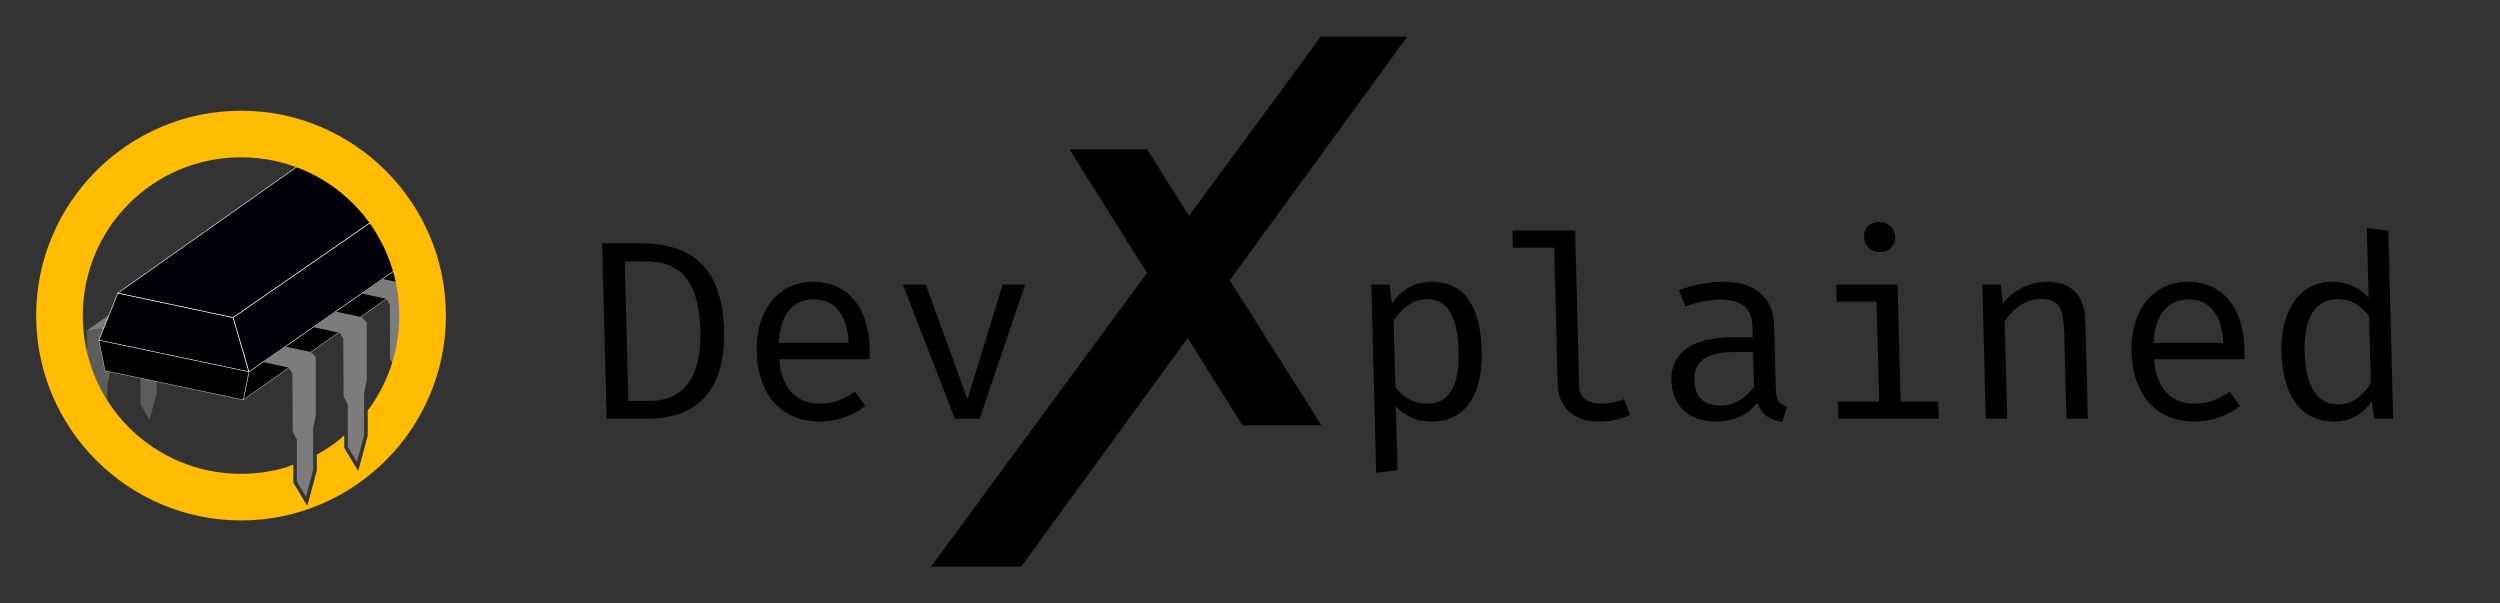 <?xml version="1.0" encoding="UTF-8" standalone="no"?>
<!-- Created with Inkscape (http://www.inkscape.org/) -->

<svg
   xmlns:dc="http://purl.org/dc/elements/1.1/"
   xmlns:cc="http://creativecommons.org/ns#"
   xmlns:rdf="http://www.w3.org/1999/02/22-rdf-syntax-ns#"
   xmlns:svg="http://www.w3.org/2000/svg"
   xmlns="http://www.w3.org/2000/svg"
   xmlns:sodipodi="http://sodipodi.sourceforge.net/DTD/sodipodi-0.dtd"
   xmlns:inkscape="http://www.inkscape.org/namespaces/inkscape"
   width="345.698mm"
   height="83.411mm"
   viewBox="0 0 345.698 83.411"
   version="1.1"
   id="svg8"
   inkscape:version="0.92.4 (5da689c313, 2019-01-14)"
   sodipodi:docname="devxplainedLogoTextPfad.svg"
   inkscape:export-filename="/home/daniel/devxplainedLogoText.png"
   inkscape:export-xdpi="243.61325"
   inkscape:export-ydpi="243.61325">
  <rect x="0" y="0" width="345.698" height="83.411" fill="#333333" stroke="none"/>
  <defs
     id="defs2" />
  <sodipodi:namedview
     id="base"
     pagecolor="#ffffff"
     bordercolor="#666666"
     borderopacity="1.0"
     inkscape:pageopacity="0.0"
     inkscape:pageshadow="2"
     inkscape:zoom="0.68882978"
     inkscape:cx="516.79127"
     inkscape:cy="-12.101109"
     inkscape:document-units="mm"
     inkscape:current-layer="g882"
     showgrid="false"
     inkscape:window-width="1280"
     inkscape:window-height="993"
     inkscape:window-x="1920"
     inkscape:window-y="0"
     inkscape:window-maximized="1"
     showguides="false"
     inkscape:guide-bbox="true"
     fit-margin-top="5"
     fit-margin-right="5"
     fit-margin-bottom="5"
     fit-margin-left="5">
    <sodipodi:guide
       position="58.744,62.682"
       orientation="0,1"
       id="guide886"
       inkscape:locked="false" />
    <sodipodi:guide
       position="32.433,26.192"
       orientation="-0.571,0.821"
       id="guide890"
       inkscape:locked="false" />
    <sodipodi:guide
       position="32.241,39.505"
       orientation="0.571,-0.821"
       id="guide892"
       inkscape:locked="false" />
    <sodipodi:guide
       position="11.979,37.684"
       orientation="-0.571,0.821"
       id="guide906"
       inkscape:locked="false" />
    <sodipodi:guide
       position="26.817,29.565"
       orientation="0.206,0.979"
       id="guide908"
       inkscape:locked="false" />
    <sodipodi:guide
       position="42.972,34.744"
       orientation="0.208,0.978"
       id="guide914"
       inkscape:locked="false" />
    <sodipodi:guide
       position="27.824,27.585"
       orientation="-0.567,0.824"
       id="guide916"
       inkscape:locked="false" />
    <sodipodi:guide
       position="48.517,38.676"
       orientation="-0.578,0.816"
       id="guide937"
       inkscape:locked="false" />
    <sodipodi:guide
       position="61.577,28.065"
       orientation="0.204,0.979"
       id="guide939"
       inkscape:locked="false" />
    <sodipodi:guide
       position="40.469,28.235"
       orientation="1,0"
       id="guide941"
       inkscape:locked="false" />
    <sodipodi:guide
       position="41.051,25.928"
       orientation="1,0"
       id="guide943"
       inkscape:locked="false" />
    <sodipodi:guide
       position="43.668,29.601"
       orientation="1,0"
       id="guide945"
       inkscape:locked="false" />
    <sodipodi:guide
       position="40.469,23.75"
       orientation="0.579,-0.816"
       id="guide947"
       inkscape:locked="false" />
    <sodipodi:guide
       position="43.298,26.846"
       orientation="1,0"
       id="guide949"
       inkscape:locked="false" />
    <sodipodi:guide
       position="44.796,25.256"
       orientation="0.571,-0.821"
       id="guide951"
       inkscape:locked="false" />
    <sodipodi:guide
       position="45.108,19.686"
       orientation="-0.578,0.816"
       id="guide953"
       inkscape:locked="false" />
    <sodipodi:guide
       position="16.291,42.889"
       orientation="-0.573,0.819"
       id="guide1018"
       inkscape:locked="false" />
    <sodipodi:guide
       position="12.951,37.482"
       orientation="-0.575,0.818"
       id="guide1020"
       inkscape:locked="false" />
    <sodipodi:guide
       position="40.426,31.754"
       orientation="0.204,0.979"
       id="guide1022"
       inkscape:locked="false" />
    <sodipodi:guide
       position="47.468,36.569"
       orientation="0.2,0.98"
       id="guide1050"
       inkscape:locked="false" />
    <sodipodi:guide
       position="53.898,41.319"
       orientation="0.208,0.978"
       id="guide1058"
       inkscape:locked="false" />
    <sodipodi:guide
       position="14.526,31.364"
       orientation="1,0"
       id="guide1141"
       inkscape:locked="false" />
    <sodipodi:guide
       position="37.409,24.744"
       orientation="0.208,0.978"
       id="guide1143"
       inkscape:locked="false" />
    <sodipodi:guide
       position="36.554,29.06"
       orientation="1,0"
       id="guide1145"
       inkscape:locked="false" />
    <sodipodi:guide
       position="36.554,24.925"
       orientation="0.58,-0.815"
       id="guide1149"
       inkscape:locked="false" />
    <sodipodi:guide
       position="204.536,24.696"
       orientation="0,1"
       id="guide1167"
       inkscape:locked="false" />
    <sodipodi:guide
       position="207.801,97.292"
       orientation="0,1"
       id="guide1187"
       inkscape:locked="false" />
    <sodipodi:guide
       position="154.602,67.14"
       orientation="0.846,0.533"
       id="guide1191"
       inkscape:locked="false" />
    <sodipodi:guide
       position="192.437,62.682"
       orientation="-0.808,0.589"
       id="guide1193"
       inkscape:locked="false" />
    <sodipodi:guide
       position="180.914,78.279"
       orientation="0,1"
       id="guide1195"
       inkscape:locked="false" />
    <sodipodi:guide
       position="171.58,5.132"
       orientation="0,1"
       id="guide1197"
       inkscape:locked="false" />
    <sodipodi:guide
       position="192.16,78.279"
       orientation="-0.806,0.592"
       id="guide1199"
       inkscape:locked="false" />
  </sodipodi:namedview>
  <g
     inkscape:label="Ebene 1"
     inkscape:groupmode="layer"
     id="layer1"
     transform="translate(8.906,-22.762)">
    <g
       id="g882"
       transform="matrix(1.423,0,0,1.423,-37.849,-41.059)">
      <path
         style="fill:#5c5c5c;fill-opacity:1;fill-rule:evenodd;stroke:none;stroke-width:0.092;stroke-linecap:butt;stroke-linejoin:miter;stroke-miterlimit:4;stroke-dasharray:none;stroke-opacity:1"
         d="m 31.037,75.402 v 5.615 l -0.26,1.269 v 4.083 l -0.695,2.586 -0.884,-1.468 v -4.078 l -0.409,-0.798 -0.03,-5.625 z"
         id="path1048"
         inkscape:connector-curvature="0"
         sodipodi:nodetypes="cccccccccc" />
      <path
         sodipodi:nodetypes="cccccccccc"
         inkscape:connector-curvature="0"
         id="path1052"
         d="m 35.832,72.065 v 5.615 l -0.26,1.269 v 4.083 l -0.695,2.586 -0.884,-1.468 v -4.078 l -0.409,-0.798 -0.03,-5.625 z"
         style="fill:#5c5c5c;fill-opacity:1;fill-rule:evenodd;stroke:none;stroke-width:0.092;stroke-linecap:butt;stroke-linejoin:miter;stroke-miterlimit:4;stroke-dasharray:none;stroke-opacity:1" />
      <path
         sodipodi:nodetypes="ccccc"
         inkscape:connector-curvature="0"
         id="path862"
         d="m 33.992,75.547 -1.763,-0.374 -2.232,1.567 3.474,0.884 z"
         style="fill:#7c7c7c;fill-opacity:1;fill-rule:evenodd;stroke:none;stroke-width:0.304px;stroke-linecap:butt;stroke-linejoin:miter;stroke-opacity:1" />
      <path
         sodipodi:nodetypes="ccccc"
         inkscape:connector-curvature="0"
         id="path862-1"
         d="m 32.229,75.173 -2.232,1.567 -1.239,0.248 2.278,-1.585 z"
         style="fill:#7c7c7c;fill-opacity:1;fill-rule:evenodd;stroke:none;stroke-width:0.304px;stroke-linecap:butt;stroke-linejoin:miter;stroke-opacity:1" />
      <path
         sodipodi:nodetypes="ccccc"
         inkscape:connector-curvature="0"
         id="path823"
         d="m 31.789,73.33 -1.842,4.584 14.577,3.069 -1.525,-5.275 z"
         style="fill:#000004;fill-opacity:1;fill-rule:evenodd;stroke:#ffffe5;stroke-width:0.057;stroke-linecap:butt;stroke-linejoin:miter;stroke-miterlimit:4;stroke-dasharray:none;stroke-opacity:1" />
      <path
         sodipodi:nodetypes="ccccc"
         inkscape:connector-curvature="0"
         id="path821"
         d="M 50.769,59.941 31.789,73.33 42.999,75.708 58.193,65.197 Z"
         style="fill:#000009;fill-opacity:1;fill-rule:evenodd;stroke:#ffffff;stroke-width:0.057;stroke-linecap:butt;stroke-linejoin:miter;stroke-miterlimit:4;stroke-dasharray:none;stroke-opacity:1" />
      <path
         sodipodi:nodetypes="ccccc"
         inkscape:connector-curvature="0"
         id="path825"
         d="M 44.542,80.987 61.282,69.339 58.193,65.197 42.999,75.708 Z"
         style="fill:#000009;fill-opacity:1;fill-rule:evenodd;stroke:#ffffff;stroke-width:0.057;stroke-linecap:butt;stroke-linejoin:miter;stroke-miterlimit:4;stroke-dasharray:none;stroke-opacity:1" />
      <path
         style="fill:#000000;fill-opacity:1;fill-rule:evenodd;stroke:#ffffff;stroke-width:0.035;stroke-linecap:butt;stroke-linejoin:miter;stroke-miterlimit:4;stroke-dasharray:none;stroke-opacity:1"
         d="M 44.542,80.987 43.983,83.704 59.895,72.464 59.859,70.33 Z"
         id="path1151"
         inkscape:connector-curvature="0"
         sodipodi:nodetypes="ccccc" />
      <path
         sodipodi:nodetypes="cccccccccccccc"
         inkscape:connector-curvature="0"
         id="path957"
         d="m 55.472,73.371 2.072,-1.405 2.35,0.499 0.458,0.484 v 5.261 l -0.243,1.189 v 3.825 l -0.651,2.423 -0.829,-1.375 V 80.45 L 58.247,79.703 58.218,74.433 57.885,73.889 Z"
         style="fill:#7c7c7c;fill-opacity:1;fill-rule:evenodd;stroke:none;stroke-width:0.086;stroke-linecap:butt;stroke-linejoin:miter;stroke-miterlimit:4;stroke-dasharray:none;stroke-opacity:1" />
      <path
         style="color:#000000;font-style:normal;font-variant:normal;font-weight:normal;font-stretch:normal;font-size:medium;line-height:normal;font-family:sans-serif;font-variant-ligatures:normal;font-variant-position:normal;font-variant-caps:normal;font-variant-numeric:normal;font-variant-alternates:normal;font-feature-settings:normal;text-indent:0;text-align:start;text-decoration:none;text-decoration-line:none;text-decoration-style:solid;text-decoration-color:#000000;letter-spacing:normal;word-spacing:normal;text-transform:none;writing-mode:lr-tb;direction:ltr;text-orientation:mixed;dominant-baseline:auto;baseline-shift:baseline;text-anchor:start;white-space:normal;shape-padding:0;clip-rule:nonzero;display:inline;overflow:visible;visibility:visible;opacity:1;isolation:auto;mix-blend-mode:normal;color-interpolation:sRGB;color-interpolation-filters:linearRGB;solid-color:#000000;solid-opacity:1;vector-effect:none;fill:#ffbc00;fill-opacity:1;fill-rule:nonzero;stroke:none;stroke-width:4.531;stroke-linecap:round;stroke-linejoin:round;stroke-miterlimit:4;stroke-dasharray:none;stroke-dashoffset:0;stroke-opacity:1;paint-order:stroke markers fill;color-rendering:auto;image-rendering:auto;shape-rendering:auto;text-rendering:auto;enable-background:accumulate"
         mask="none"
         d="m 43.762,55.606 c -10.968,0 -19.908,8.942 -19.908,19.91 0,10.968 8.94,19.908 19.908,19.908 10.968,0 19.908,-8.94 19.908,-19.908 0,-10.968 -8.94,-19.91 -19.908,-19.91 z m 0,4.531 c 8.52,0 15.377,6.859 15.377,15.379 0,3.472 -1.142,6.665 -3.068,9.232 v 2.452 l -0.922,3.429 -1.361,-2.26 v -1.224 l -0.356,0.341 c -0.719,0.581 -1.492,1.098 -2.31,1.543 v 1.555 l -0.922,3.428 -1.361,-2.258 v -1.755 l -0.687,0.262 c -1.39,0.41 -2.862,0.632 -4.389,0.632 -8.52,0 -15.379,-6.857 -15.379,-15.377 0,-8.52 6.859,-15.379 15.379,-15.379 z m 11.605,25.481 c -0.025,0.029 -0.049,0.059 -0.074,0.087 l -0.803,0.768 v 1.701 l 0.408,0.678 0.468,-1.744 z m -4.949,3.77 c -0.028,0.014 -0.056,0.028 -0.085,0.041 l -0.792,0.302 v 1.827 l 0.408,0.676 0.469,-1.744 z"
         id="path819"
         inkscape:connector-curvature="0" />
      <path
         sodipodi:nodetypes="cccccccccccccc"
         inkscape:connector-curvature="0"
         id="path827"
         d="m 45.82,80.022 2.212,-1.5 2.508,0.532 0.489,0.516 v 5.615 l -0.26,1.269 v 4.083 l -0.695,2.586 -0.884,-1.468 v -4.078 l -0.409,-0.798 -0.03,-5.625 -0.356,-0.58 z"
         style="fill:#7c7c7c;fill-opacity:1;fill-rule:evenodd;stroke:none;stroke-width:0.092;stroke-linecap:butt;stroke-linejoin:miter;stroke-miterlimit:4;stroke-dasharray:none;stroke-opacity:1" />
      <path
         style="fill:#7c7c7c;fill-opacity:1;fill-rule:evenodd;stroke:none;stroke-width:0.092;stroke-linecap:butt;stroke-linejoin:miter;stroke-miterlimit:4;stroke-dasharray:none;stroke-opacity:1"
         d="m 50.769,76.638 2.212,-1.5 2.508,0.532 0.489,0.516 v 5.615 l -0.26,1.269 v 4.083 l -0.695,2.586 -0.884,-1.468 v -4.078 l -0.409,-0.798 -0.03,-5.625 -0.356,-0.58 z"
         id="path955"
         inkscape:connector-curvature="0"
         sodipodi:nodetypes="cccccccccccccc" />
      <path
         style="fill:#000000;fill-opacity:1;fill-rule:evenodd;stroke:#ffffff;stroke-width:0.035;stroke-linecap:butt;stroke-linejoin:miter;stroke-miterlimit:4;stroke-dasharray:none;stroke-opacity:1"
         d="m 29.947,77.914 0.602,2.961 13.434,2.828 0.541,-2.721 z"
         id="path1147"
         inkscape:connector-curvature="0"
         sodipodi:nodetypes="ccccc" />
      <g
         id="g1226">
        <g
           aria-label="Dev  plained"
           transform="skewX(1.468)"
           style="font-style:normal;font-weight:normal;font-size:7.422px;line-height:125%;font-family:Sans;letter-spacing:0px;word-spacing:0px;fill:#000000;fill-opacity:1;stroke:none;stroke-width:0.186px;stroke-linecap:butt;stroke-linejoin:miter;stroke-opacity:1"
           id="text872">
          <path
             d="m 88.727,76.932 c 0,-7.076 -3.983,-8.436 -7.991,-8.436 h -3.637 v 17.046 h 3.909 c 3.538,0 7.719,-1.46 7.719,-8.609 z m -2.301,0 c 0,5.641 -2.697,6.878 -5.146,6.878 H 79.251 V 70.253 h 2.004 c 2.35,0 5.171,0.742 5.171,6.68 z"
             style="font-style:normal;font-variant:normal;font-weight:normal;font-stretch:normal;font-size:24.74px;font-family:'Fira Mono';-inkscape-font-specification:'Fira Mono, Normal';font-variant-ligatures:normal;font-variant-caps:normal;font-variant-numeric:normal;font-feature-settings:normal;text-align:start;writing-mode:lr-tb;text-anchor:start;stroke-width:0.186px"
             id="path874" />
          <path
             d="m 94.021,79.753 h 8.758 c 0.025,-0.272 0.05,-0.668 0.05,-1.113 0,-3.958 -2.029,-6.408 -5.319,-6.408 -3.464,0 -5.665,2.87 -5.665,6.803 0,4.057 2.152,6.779 5.962,6.779 1.608,0 3.241,-0.569 4.453,-1.509 l -0.965,-1.385 c -1.163,0.767 -2.152,1.163 -3.488,1.163 -2.004,0 -3.686,-1.311 -3.785,-4.329 z m 3.513,-5.814 c 1.979,0 3.216,1.435 3.266,4.23 h -6.779 c 0.173,-2.87 1.583,-4.23 3.513,-4.23 z"
             style="font-style:normal;font-variant:normal;font-weight:normal;font-stretch:normal;font-size:24.74px;font-family:'Fira Mono';-inkscape-font-specification:'Fira Mono, Normal';font-variant-ligatures:normal;font-variant-caps:normal;font-variant-numeric:normal;font-feature-settings:normal;text-align:start;writing-mode:lr-tb;text-anchor:start;stroke-width:0.186px"
             id="path876" />
          <path
             d="m 118.093,72.504 h -2.177 l -3.711,11.158 -3.76,-11.158 h -2.227 l 4.725,13.038 h 2.4 z"
             style="font-style:normal;font-variant:normal;font-weight:normal;font-stretch:normal;font-size:24.74px;font-family:'Fira Mono';-inkscape-font-specification:'Fira Mono, Normal';font-variant-ligatures:normal;font-variant-caps:normal;font-variant-numeric:normal;font-feature-settings:normal;text-align:start;writing-mode:lr-tb;text-anchor:start;stroke-width:0.186px"
             id="path878" />
          <path
             d="m 157.577,72.232 c -1.559,0 -2.944,0.767 -3.884,2.103 l -0.173,-1.831 h -1.781 v 18.283 l 2.078,-0.247 V 84.33 c 0.891,0.99 2.029,1.484 3.464,1.484 3.389,0 5.022,-2.845 5.022,-6.803 0,-4.082 -1.262,-6.779 -4.725,-6.779 z m -0.495,1.682 c 2.053,0 2.969,1.707 2.969,5.096 0,3.464 -1.089,5.072 -3.241,5.072 -1.237,0 -2.301,-0.618 -2.994,-1.633 v -6.457 c 0.717,-1.039 1.831,-2.078 3.266,-2.078 z"
             style="font-style:normal;font-variant:normal;font-weight:normal;font-stretch:normal;font-size:24.74px;font-family:'Fira Mono';-inkscape-font-specification:'Fira Mono, Normal';font-variant-ligatures:normal;font-variant-caps:normal;font-variant-numeric:normal;font-feature-settings:normal;text-align:start;writing-mode:lr-tb;text-anchor:start;stroke-width:0.186px"
             id="path880" />
          <path
             d="m 171.679,67.259 h -6.086 v 1.658 h 4.008 v 13.31 c 0,2.251 1.559,3.587 3.859,3.587 1.336,0 2.4,-0.297 3.092,-0.668 l -0.544,-1.509 c -0.717,0.272 -1.41,0.445 -2.177,0.445 -1.262,0 -2.152,-0.47 -2.152,-1.757 z"
             style="font-style:normal;font-variant:normal;font-weight:normal;font-stretch:normal;font-size:24.74px;font-family:'Fira Mono';-inkscape-font-specification:'Fira Mono, Normal';font-variant-ligatures:normal;font-variant-caps:normal;font-variant-numeric:normal;font-feature-settings:normal;text-align:start;writing-mode:lr-tb;text-anchor:start;stroke-width:0.186px"
             id="path882" />
          <path
             d="m 190.778,82.697 v -6.259 c 0,-2.573 -1.633,-4.206 -4.874,-4.206 -1.286,0 -2.672,0.247 -4.28,0.816 l 0.569,1.583 c 1.336,-0.47 2.523,-0.668 3.389,-0.668 1.93,0 3.092,0.693 3.092,2.598 v 1.064 h -1.93 c -3.934,0 -6.086,1.509 -6.086,4.181 0,2.424 1.583,4.008 4.206,4.008 1.682,0 3.142,-0.618 4.082,-1.831 0.346,1.188 1.262,1.707 2.375,1.855 l 0.52,-1.484 c -0.742,-0.223 -1.064,-0.618 -1.064,-1.658 z m -5.393,1.559 c -1.707,0 -2.499,-0.841 -2.499,-2.474 0,-1.682 1.039,-2.721 3.909,-2.721 h 1.88 v 3.34 c -0.767,1.163 -2.004,1.855 -3.29,1.855 z"
             style="font-style:normal;font-variant:normal;font-weight:normal;font-stretch:normal;font-size:24.74px;font-family:'Fira Mono';-inkscape-font-specification:'Fira Mono, Normal';font-variant-ligatures:normal;font-variant-caps:normal;font-variant-numeric:normal;font-feature-settings:normal;text-align:start;writing-mode:lr-tb;text-anchor:start;stroke-width:0.186px"
             id="path884" />
          <path
             d="m 201.218,66.418 c -0.891,0 -1.484,0.618 -1.484,1.46 0,0.841 0.594,1.46 1.484,1.46 0.915,0 1.534,-0.618 1.534,-1.46 0,-0.841 -0.618,-1.46 -1.534,-1.46 z m 1.658,6.086 H 196.913 v 1.658 h 3.884 v 9.723 h -4.008 v 1.658 h 9.747 v -1.658 h -3.661 z"
             style="font-style:normal;font-variant:normal;font-weight:normal;font-stretch:normal;font-size:24.74px;font-family:'Fira Mono';-inkscape-font-specification:'Fira Mono, Normal';font-variant-ligatures:normal;font-variant-caps:normal;font-variant-numeric:normal;font-feature-settings:normal;text-align:start;writing-mode:lr-tb;text-anchor:start;stroke-width:0.186px"
             id="path886" />
          <path
             d="m 211.114,85.542 h 2.078 v -9.475 c 0.693,-1.039 2.004,-2.177 3.538,-2.177 1.954,0 2.227,1.064 2.227,3.736 v 7.917 h 2.078 v -9.451 c 0,-2.424 -1.113,-3.859 -3.661,-3.859 -1.534,0 -3.266,0.767 -4.305,2.103 l -0.173,-1.831 h -1.781 z"
             style="font-style:normal;font-variant:normal;font-weight:normal;font-stretch:normal;font-size:24.74px;font-family:'Fira Mono';-inkscape-font-specification:'Fira Mono, Normal';font-variant-ligatures:normal;font-variant-caps:normal;font-variant-numeric:normal;font-feature-settings:normal;text-align:start;writing-mode:lr-tb;text-anchor:start;stroke-width:0.186px"
             id="path888" />
          <path
             d="m 227.615,79.753 h 8.758 c 0.025,-0.272 0.05,-0.668 0.05,-1.113 0,-3.958 -2.029,-6.408 -5.319,-6.408 -3.464,0 -5.665,2.87 -5.665,6.803 0,4.057 2.152,6.779 5.962,6.779 1.608,0 3.241,-0.569 4.453,-1.509 l -0.965,-1.385 c -1.163,0.767 -2.152,1.163 -3.488,1.163 -2.004,0 -3.686,-1.311 -3.785,-4.329 z m 3.513,-5.814 c 1.979,0 3.216,1.435 3.266,4.23 h -6.779 c 0.173,-2.87 1.583,-4.23 3.513,-4.23 z"
             style="font-style:normal;font-variant:normal;font-weight:normal;font-stretch:normal;font-size:24.74px;font-family:'Fira Mono';-inkscape-font-specification:'Fira Mono, Normal';font-variant-ligatures:normal;font-variant-caps:normal;font-variant-numeric:normal;font-feature-settings:normal;text-align:start;writing-mode:lr-tb;text-anchor:start;stroke-width:0.186px"
             id="path890" />
          <path
             d="m 248.619,67.012 v 6.779 c -0.891,-1.014 -2.004,-1.559 -3.513,-1.559 -3.191,0 -5.096,2.895 -5.096,6.803 0,4.057 1.559,6.779 4.973,6.779 1.41,0 2.721,-0.618 3.686,-1.979 l 0.198,1.707 h 1.831 v -18.283 z m -2.969,6.902 c 1.212,0 2.251,0.618 2.969,1.682 v 6.482 c -0.717,1.089 -1.732,2.078 -3.216,2.078 -2.053,0 -3.142,-1.732 -3.142,-5.121 0,-3.439 1.237,-5.121 3.389,-5.121 z"
             style="font-style:normal;font-variant:normal;font-weight:normal;font-stretch:normal;font-size:24.74px;font-family:'Fira Mono';-inkscape-font-specification:'Fira Mono, Normal';font-variant-ligatures:normal;font-variant-caps:normal;font-variant-numeric:normal;font-feature-settings:normal;text-align:start;writing-mode:lr-tb;text-anchor:start;stroke-width:0.186px"
             id="path892" />
        </g>
        <path
           sodipodi:nodetypes="ccccc"
           inkscape:connector-curvature="0"
           id="path1183"
           d="m 148.729,48.513 h 8.161 l -37.364,51.296 h -8.524 z"
           style="fill:#000000;fill-opacity:1;fill-rule:evenodd;stroke:#000000;stroke-width:0.186px;stroke-linecap:butt;stroke-linejoin:miter;stroke-opacity:1" />
        <path
           sodipodi:nodetypes="ccccc"
           inkscape:connector-curvature="0"
           id="path1185"
           d="m 124.436,59.451 h 7.311 l 16.831,26.639 h -7.454 z"
           style="fill:#000000;fill-opacity:1;fill-rule:evenodd;stroke:#000000;stroke-width:0.186px;stroke-linecap:butt;stroke-linejoin:miter;stroke-opacity:1" />
      </g>
    </g>
  </g>
</svg>
